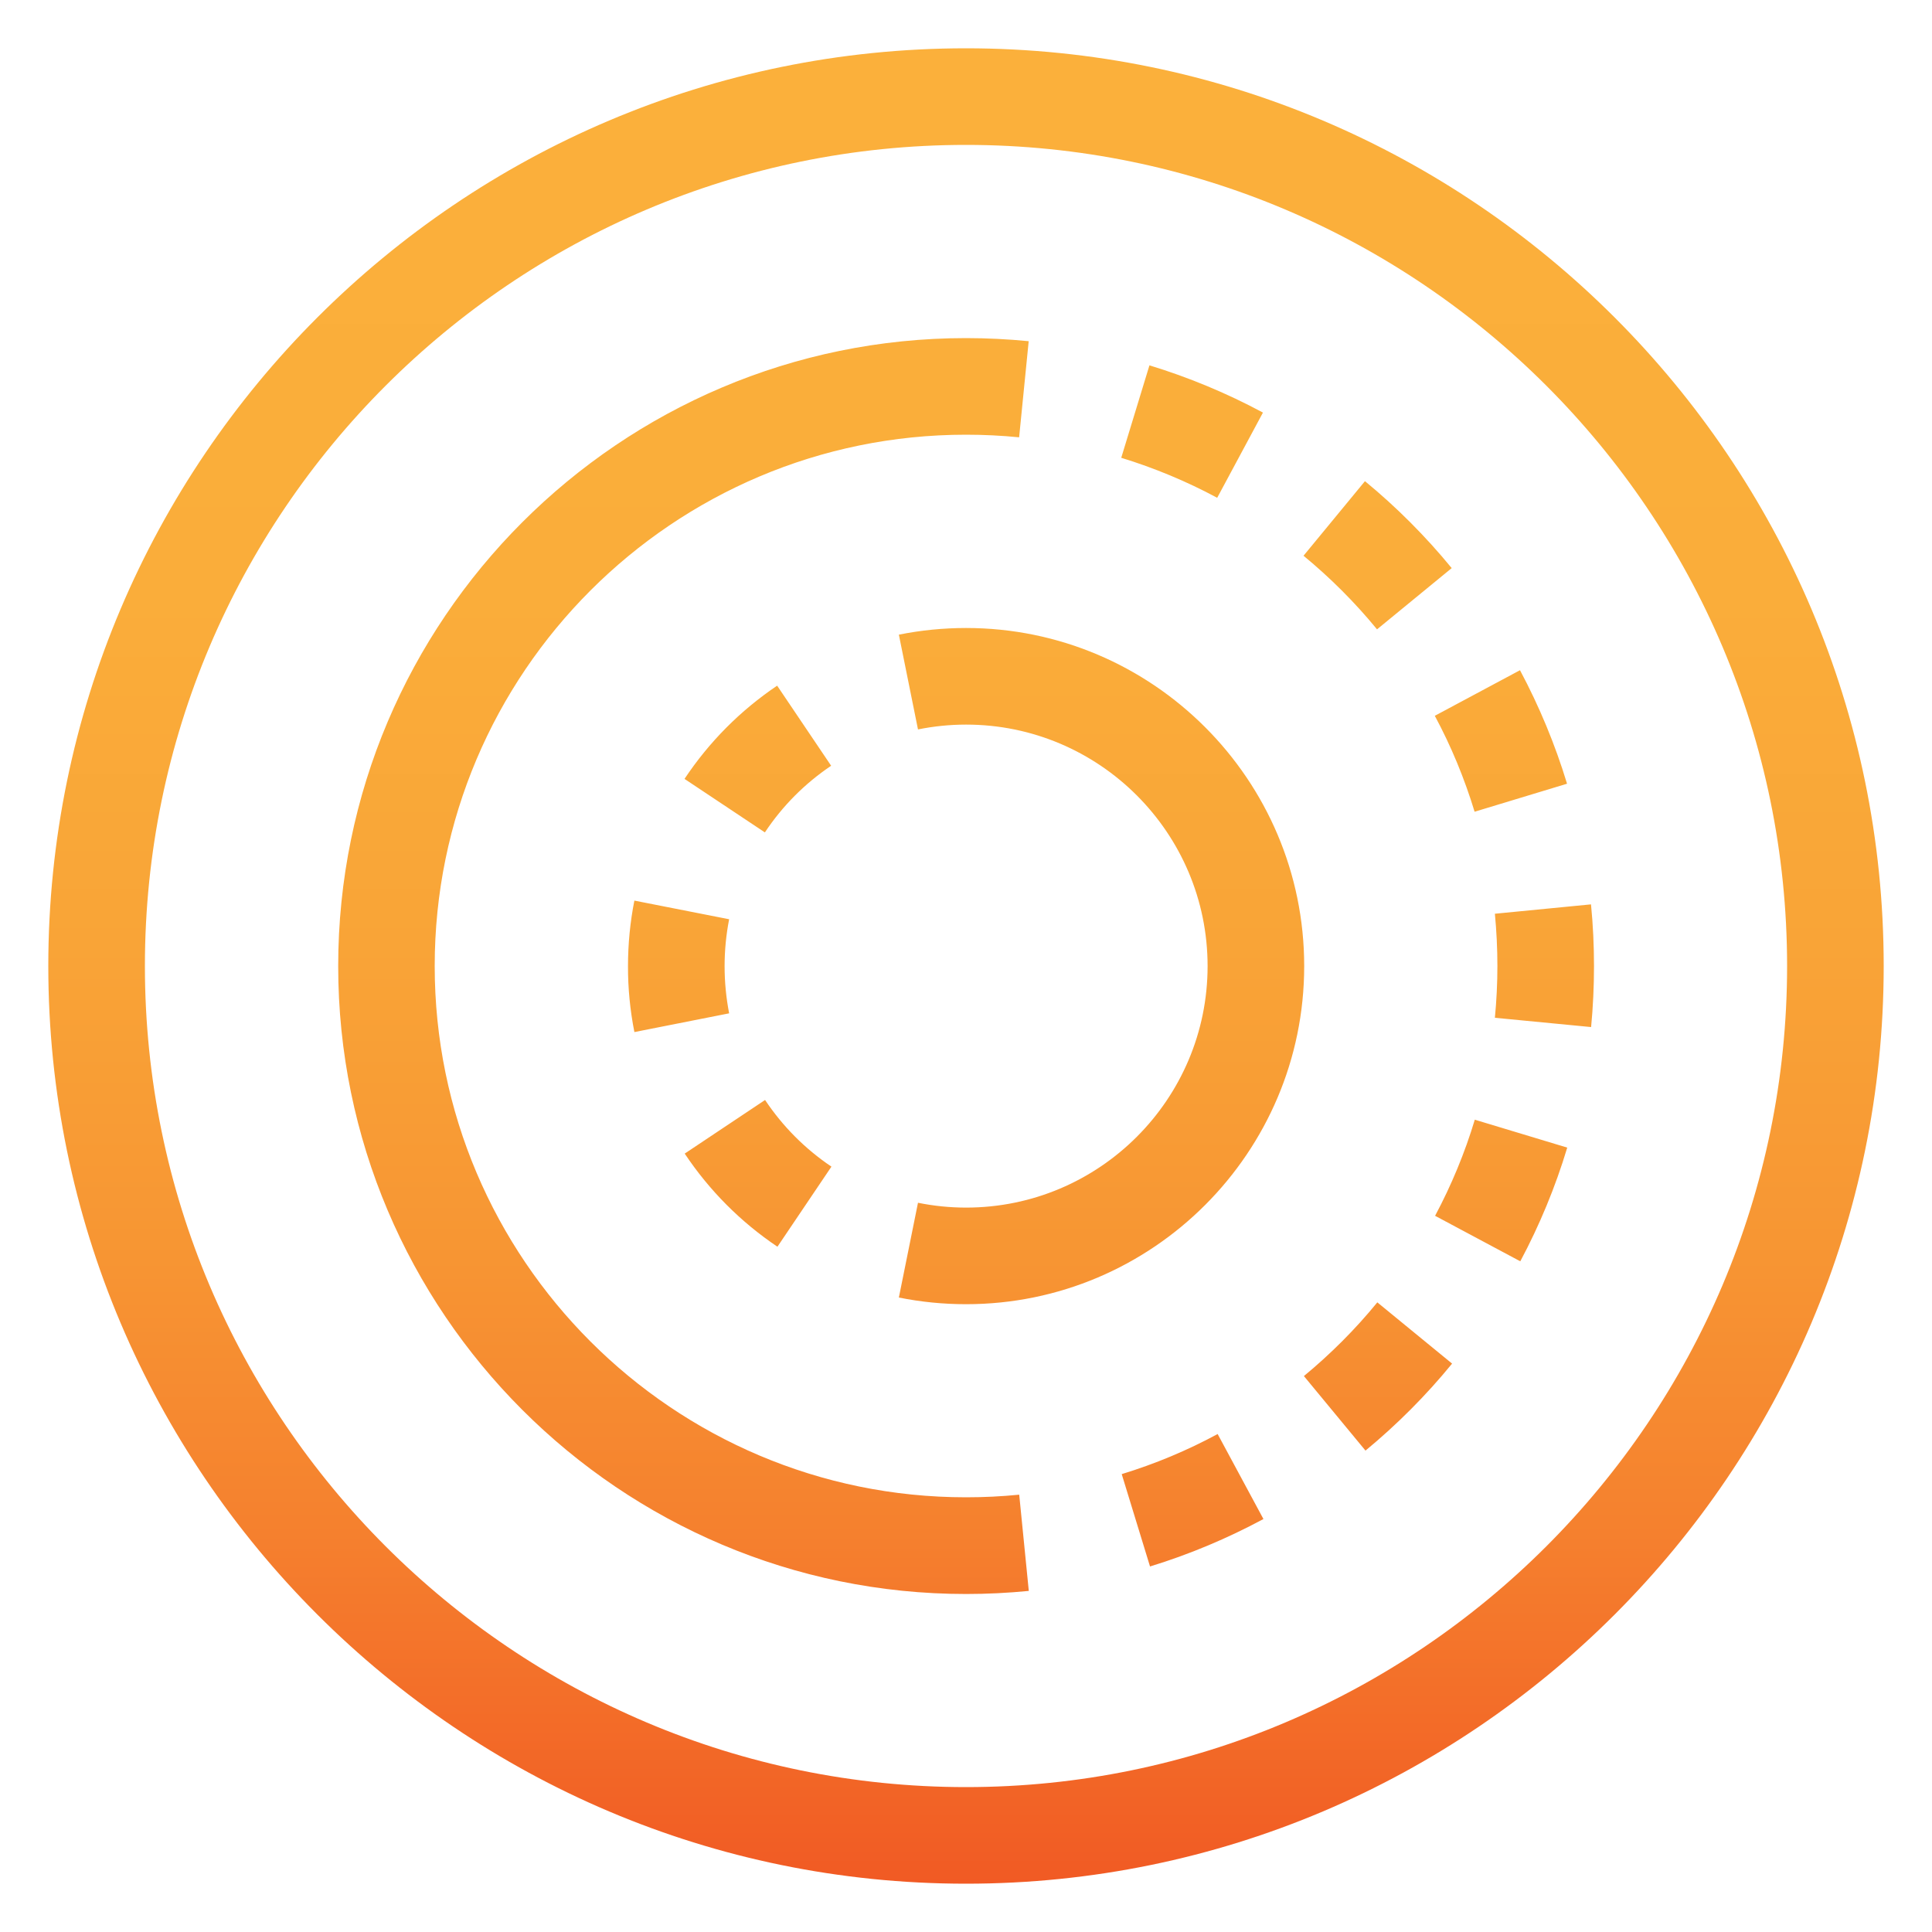 <?xml version="1.0" encoding="UTF-8"?> <svg xmlns="http://www.w3.org/2000/svg" xmlns:xlink="http://www.w3.org/1999/xlink" id="_лой_3" viewBox="0 0 200 200"><defs><style>.cls-1{fill:url(#_езымянный_градиент_14);}</style><linearGradient id="_езымянный_градиент_14" x1="100" y1="195" x2="100" y2="5" gradientTransform="matrix(1, 0, 0, 1, 0, 0)" gradientUnits="userSpaceOnUse"><stop offset="0" stop-color="#f15a24"></stop><stop offset=".05" stop-color="#f26426"></stop><stop offset=".19" stop-color="#f5802e"></stop><stop offset=".34" stop-color="#f79533"></stop><stop offset=".51" stop-color="#f9a437"></stop><stop offset=".7" stop-color="#faad3a"></stop><stop offset="1" stop-color="#fbb03b"></stop></linearGradient></defs><path class="cls-1" d="M100,5C47.62,5,5,47.62,5,100s42.62,95,95,95,95-42.62,95-95S152.38,5,100,5Zm0,180c-46.87,0-85-38.13-85-85S53.13,15,100,15s85,38.13,85,85-38.13,85-85,85Zm19.05-22.84l-2.93-9.56c3.43-1.05,6.77-2.44,9.93-4.15l4.74,8.8c-3.74,2.01-7.69,3.67-11.74,4.91Zm22.3-12l-6.37-7.71c2.77-2.29,5.33-4.85,7.6-7.63l7.74,6.34c-2.68,3.28-5.7,6.31-8.97,9.01Zm16.03-19.59l-8.82-4.71c1.69-3.17,3.08-6.52,4.11-9.95l9.57,2.89c-1.22,4.06-2.86,8.02-4.86,11.77Zm7.32-24.25l-9.95-.96c.17-1.76,.26-3.57,.26-5.35,0-1.81-.09-3.63-.26-5.42l9.95-.97c.21,2.12,.31,4.27,.31,6.4,0,2.1-.1,4.23-.3,6.31Zm-12.05-22.29c-1.04-3.42-2.42-6.77-4.12-9.93l8.82-4.72c2,3.75,3.64,7.7,4.87,11.75l-9.57,2.9Zm-10.1-18.88c-2.28-2.78-4.84-5.34-7.61-7.62l6.36-7.72c3.27,2.69,6.29,5.72,8.98,9l-7.73,6.34Zm-16.55-13.62c-3.16-1.7-6.51-3.09-9.93-4.14l2.92-9.57c4.06,1.24,8.01,2.88,11.75,4.89l-4.73,8.81Zm-20.49,103.21l.99,9.95c-2.14,.21-4.32,.32-6.49,.32-35.84,0-65-29.16-65-65S64.16,35,100,35c2.17,0,4.35,.11,6.49,.32l-.99,9.95c-1.81-.18-3.66-.27-5.5-.27-30.33,0-55,24.67-55,55s24.67,55,55,55c1.84,0,3.69-.09,5.5-.27Zm-25.03-25.68c-3.82-2.57-7.05-5.82-9.6-9.64l8.32-5.55c1.83,2.74,4.14,5.06,6.87,6.9l-5.59,8.29Zm-14.81-22.23c-.44-2.23-.67-4.53-.66-6.82,0-2.28,.22-4.56,.66-6.78l9.81,1.93c-.31,1.59-.47,3.22-.47,4.86,0,1.64,.16,3.28,.47,4.88l-9.81,1.94Zm13.51-20.66l-8.32-5.54c2.55-3.83,5.78-7.08,9.59-9.65l5.59,8.29c-2.73,1.84-5.04,4.16-6.86,6.9Zm55.83,13.84c0,19.3-15.7,35-35,35-2.34,0-4.68-.23-6.96-.69l1.98-9.81c1.63,.33,3.3,.5,4.98,.5,13.79,0,25-11.21,25-25s-11.21-25-25-25c-1.68,0-3.35,.17-4.98,.5l-1.98-9.81c2.28-.46,4.62-.69,6.96-.69,19.3,0,35,15.7,35,35Z"></path></svg> 